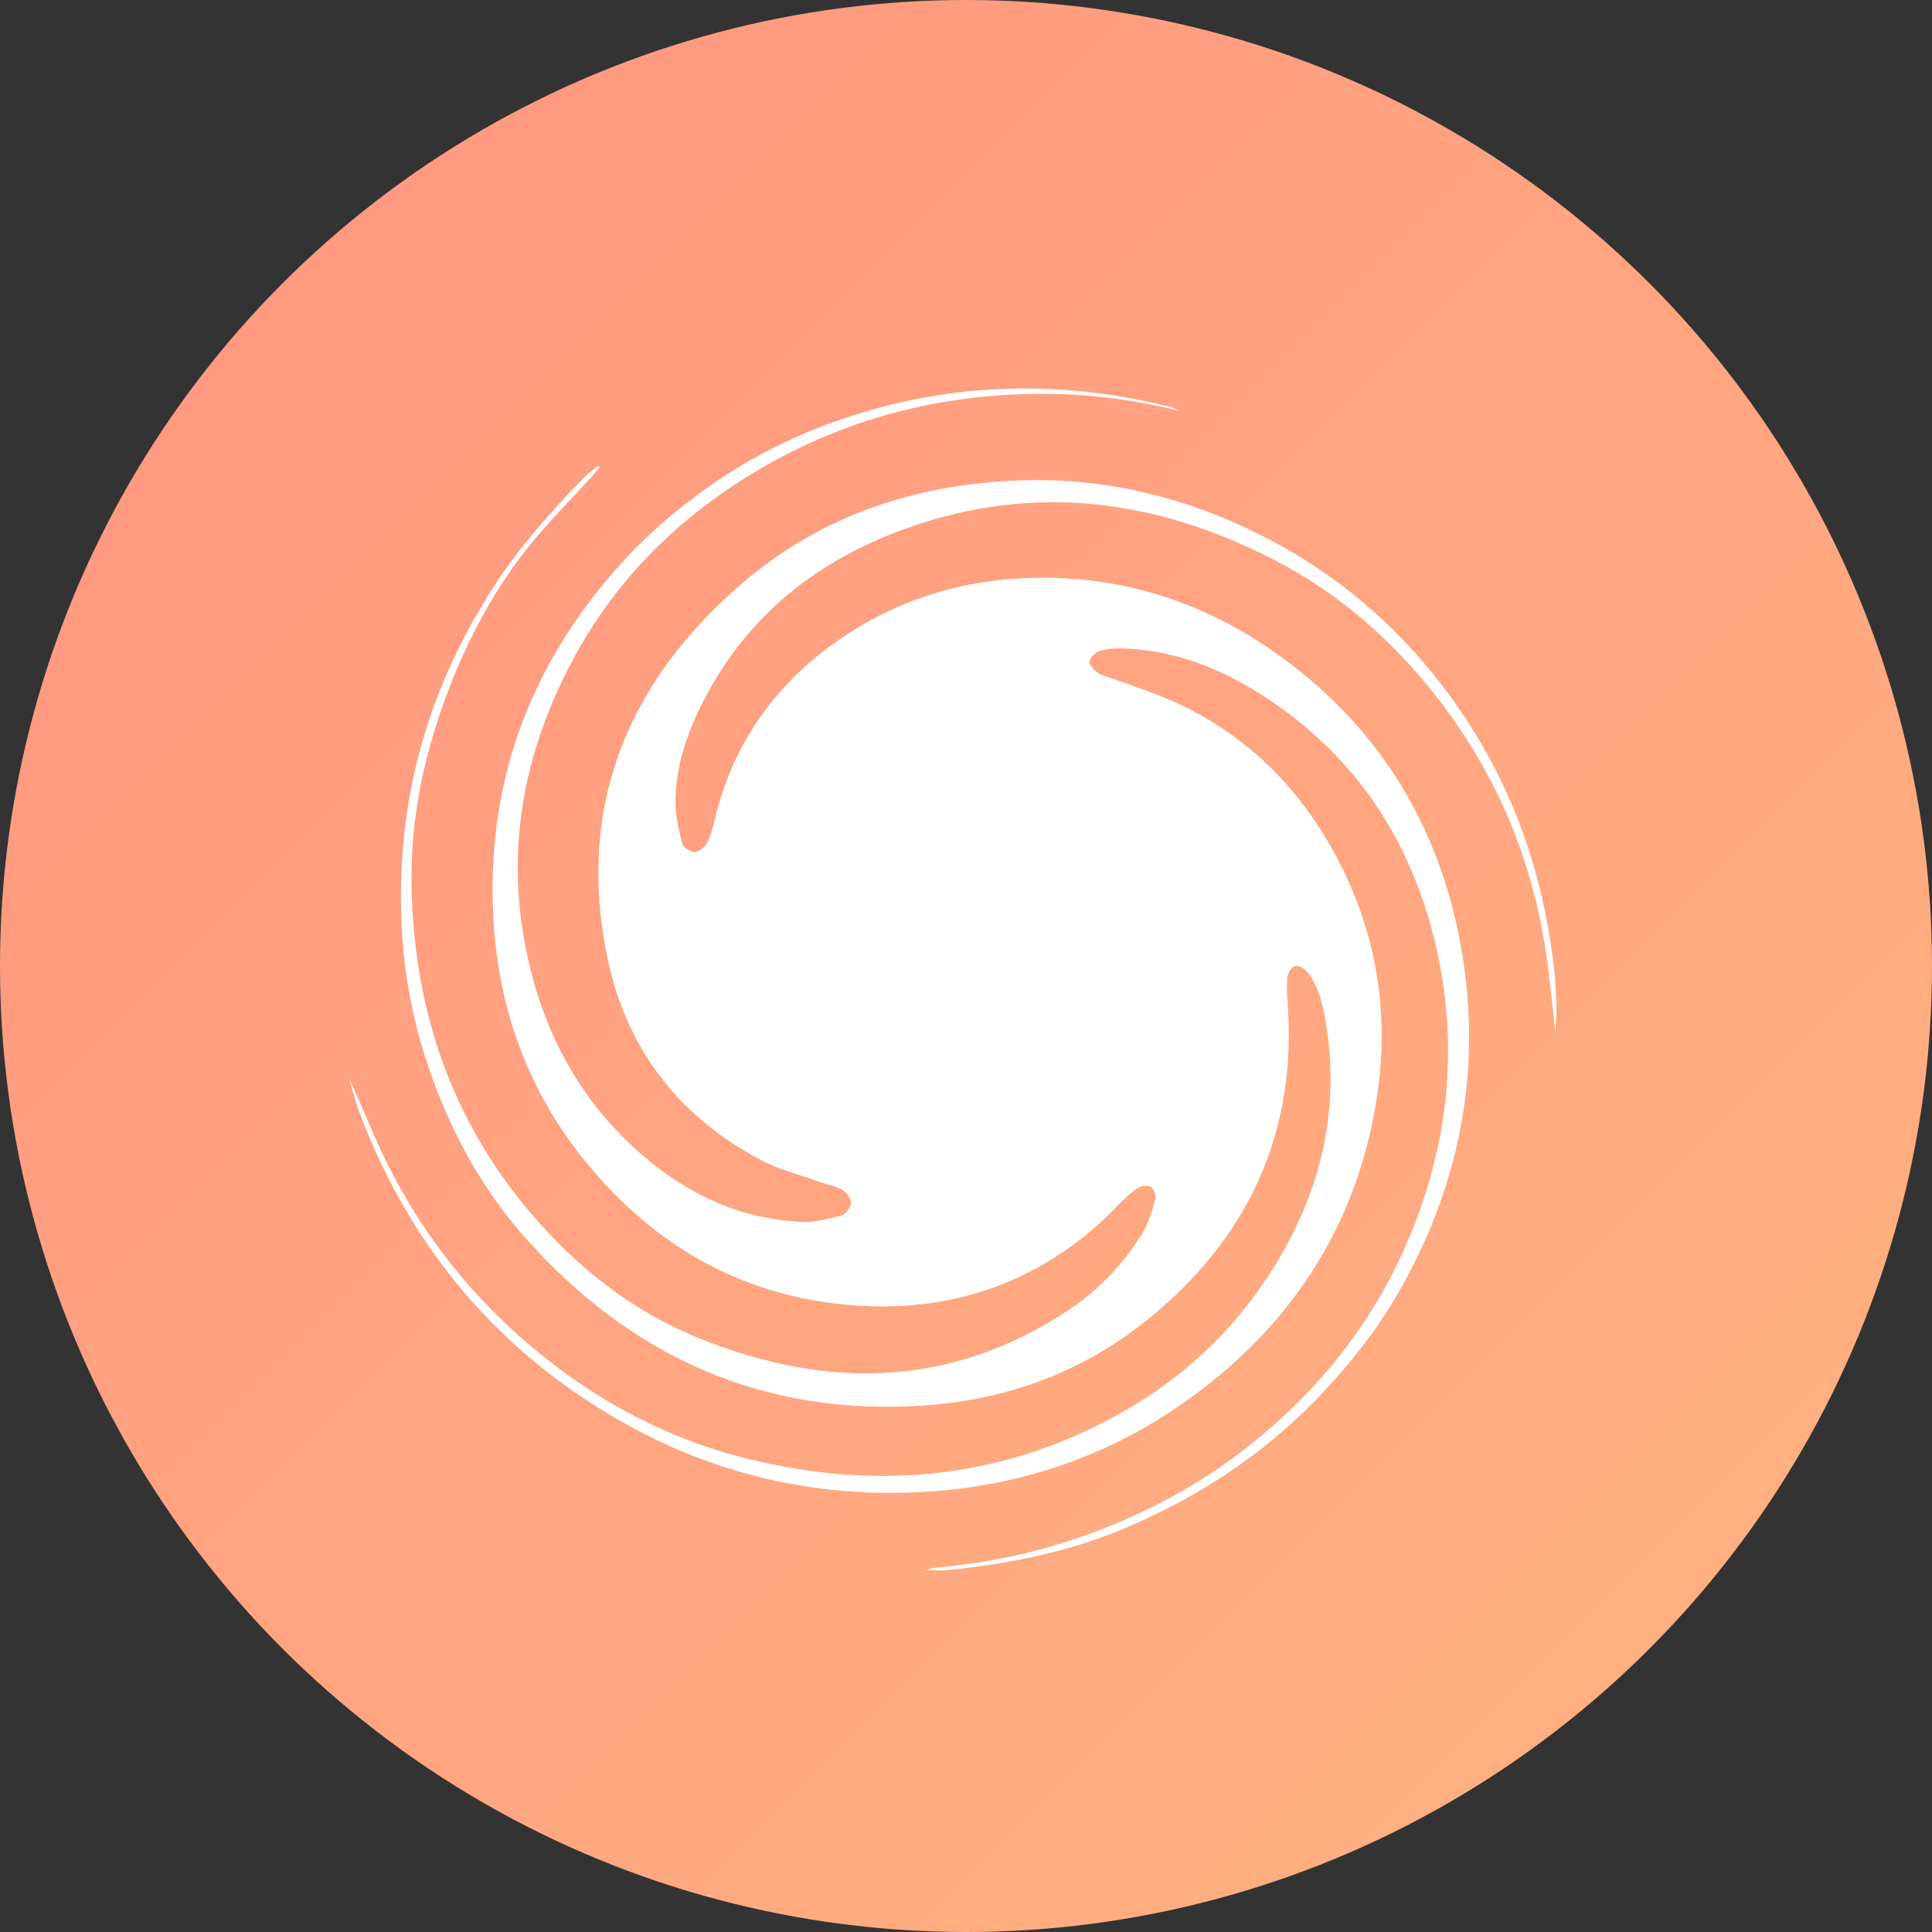 <svg width="72" height="72" viewBox="0 0 72 72" fill="none" xmlns="http://www.w3.org/2000/svg">
<rect x="0" y="0" width="72" height="72" fill="#333333" stroke="none"/>
<circle cx="36" cy="36" r="36" fill="url(#paint0_linear_5618_10201)"/>
<g clip-path="url(#clip0_5618_10201)">
<path fill-rule="evenodd" clip-rule="evenodd" d="M43.951 15.312C43.84 15.262 43.734 15.194 43.617 15.165C39.318 14.087 35.07 14.258 30.908 15.785C29.289 16.379 27.765 17.174 26.348 18.183C25.122 19.055 23.999 20.032 23.012 21.147C19.682 24.907 18.098 29.284 18.391 34.302C18.587 37.663 19.706 40.702 21.835 43.31C24.316 46.349 27.508 48.239 31.495 48.619C34.12 48.87 36.626 48.432 38.926 47.092C39.915 46.516 40.809 45.811 41.602 44.983C41.845 44.729 42.102 44.48 42.389 44.279C42.512 44.192 42.77 44.163 42.886 44.235C43.002 44.306 43.098 44.561 43.059 44.694C42.931 45.136 42.799 45.597 42.558 45.983C41.842 47.132 40.92 48.099 39.778 48.852C35.398 51.737 30.781 51.777 26.063 49.875C23.572 48.871 21.506 47.242 19.763 45.188C16.775 41.666 15.425 37.563 15.336 33.034C15.284 30.414 15.856 27.873 16.822 25.435C17.611 23.443 18.652 21.582 20.055 19.942C20.674 19.219 21.341 18.536 21.986 17.834C22.108 17.702 22.226 17.566 22.347 17.432C22.328 17.409 22.309 17.386 22.29 17.363C22.124 17.497 21.944 17.617 21.796 17.768C20.444 19.14 19.185 20.581 18.166 22.227C16.387 25.098 15.305 28.19 15.021 31.549C14.781 34.395 15.065 37.19 16.009 39.895C16.82 42.218 17.989 44.361 19.642 46.204C23.582 50.6 28.49 52.791 34.464 52.376C37.54 52.162 40.348 51.129 42.748 49.193C46.426 46.226 48.269 42.401 48.004 37.651C47.982 37.255 47.941 36.857 47.968 36.464C47.98 36.295 48.121 36.03 48.248 36.001C48.392 35.968 48.646 36.108 48.747 36.247C49.201 36.872 49.342 37.62 49.449 38.358C49.877 41.303 49.285 44.055 47.82 46.64C46.42 49.108 44.493 51.072 42.039 52.503C37.601 55.091 32.856 55.589 27.905 54.374C24.809 53.614 22.079 52.133 19.671 50.069C17.156 47.915 15.249 45.316 13.933 42.292C13.626 41.587 13.337 40.873 13 40.172C13.139 40.623 13.253 41.084 13.421 41.525C15.087 45.902 17.808 49.474 21.734 52.099C25.2 54.417 29.035 55.643 33.221 55.635C37.667 55.627 41.682 54.285 45.154 51.496C48.607 48.721 50.69 45.137 51.328 40.778C51.816 37.449 51.197 34.277 49.493 31.374C48.049 28.912 45.999 27.054 43.306 25.962C42.682 25.709 42.041 25.499 41.409 25.269C41.237 25.206 41.042 25.172 40.903 25.067C40.765 24.96 40.581 24.761 40.604 24.638C40.634 24.485 40.837 24.298 41 24.253C41.291 24.173 41.611 24.156 41.916 24.168C43.811 24.242 45.504 24.919 47.072 25.93C50.471 28.123 52.547 31.24 53.478 35.114C54.417 39.02 53.977 42.818 52.361 46.481C51.023 49.513 48.965 52.008 46.347 54.035C44.656 55.346 42.779 56.349 40.76 57.105C38.871 57.811 36.932 58.236 34.93 58.415C34.782 58.428 34.637 58.457 34.49 58.514C34.784 58.514 35.081 58.541 35.372 58.51C37.597 58.272 39.785 57.851 41.854 56.98C44.389 55.913 46.683 54.483 48.658 52.547C50.15 51.082 51.429 49.475 52.412 47.64C54.452 43.833 55.195 39.794 54.488 35.531C53.739 31.017 51.572 27.305 47.857 24.561C44.937 22.405 41.633 21.348 37.966 21.558C35.645 21.69 33.481 22.384 31.554 23.65C29.041 25.301 27.341 27.573 26.642 30.525C26.569 30.832 26.487 31.147 26.342 31.424C26.261 31.578 26.042 31.749 25.883 31.752C25.726 31.754 25.462 31.58 25.425 31.437C25.295 30.939 25.177 30.423 25.175 29.912C25.169 28.521 25.634 27.236 26.27 26.02C27.904 22.901 30.485 20.867 33.789 19.687C38.532 17.992 43.089 18.602 47.476 20.862C49.934 22.127 51.964 23.918 53.644 26.108C55.775 28.884 57.082 31.996 57.604 35.435C57.751 36.408 57.838 37.391 57.962 38.443C58.074 37.155 57.923 35.953 57.724 34.761C57.153 31.344 55.825 28.235 53.7 25.486C51.934 23.201 49.767 21.371 47.173 20.035C44.257 18.532 41.161 17.772 37.892 17.906C34.111 18.06 30.621 19.212 27.732 21.674C23.399 25.369 21.462 30.032 22.638 35.7C23.334 39.051 25.265 41.598 28.335 43.219C29.033 43.588 29.824 43.784 30.575 44.055C30.843 44.151 31.139 44.196 31.378 44.337C31.539 44.432 31.717 44.657 31.714 44.821C31.711 44.987 31.523 45.254 31.368 45.294C30.866 45.425 30.338 45.561 29.828 45.535C27.638 45.422 25.749 44.565 24.081 43.166C21.579 41.065 20.174 38.365 19.57 35.215C18.86 31.51 19.551 28.007 21.282 24.712C22.811 21.8 25.042 19.502 27.865 17.753C31.386 15.572 35.222 14.597 39.346 14.683C40.901 14.715 42.442 14.941 43.956 15.31L43.951 15.312Z" fill="white"/>
</g>
<defs>
<linearGradient id="paint0_linear_5618_10201" x1="0" y1="0" x2="72" y2="72" gradientUnits="userSpaceOnUse">
<stop stop-color="#FF9480"/>
<stop offset="1" stop-color="#FFB480"/>
</linearGradient>
<clipPath id="clip0_5618_10201">
<rect width="45" height="45" fill="white" transform="translate(13 14)"/>
</clipPath>
</defs>
</svg>
